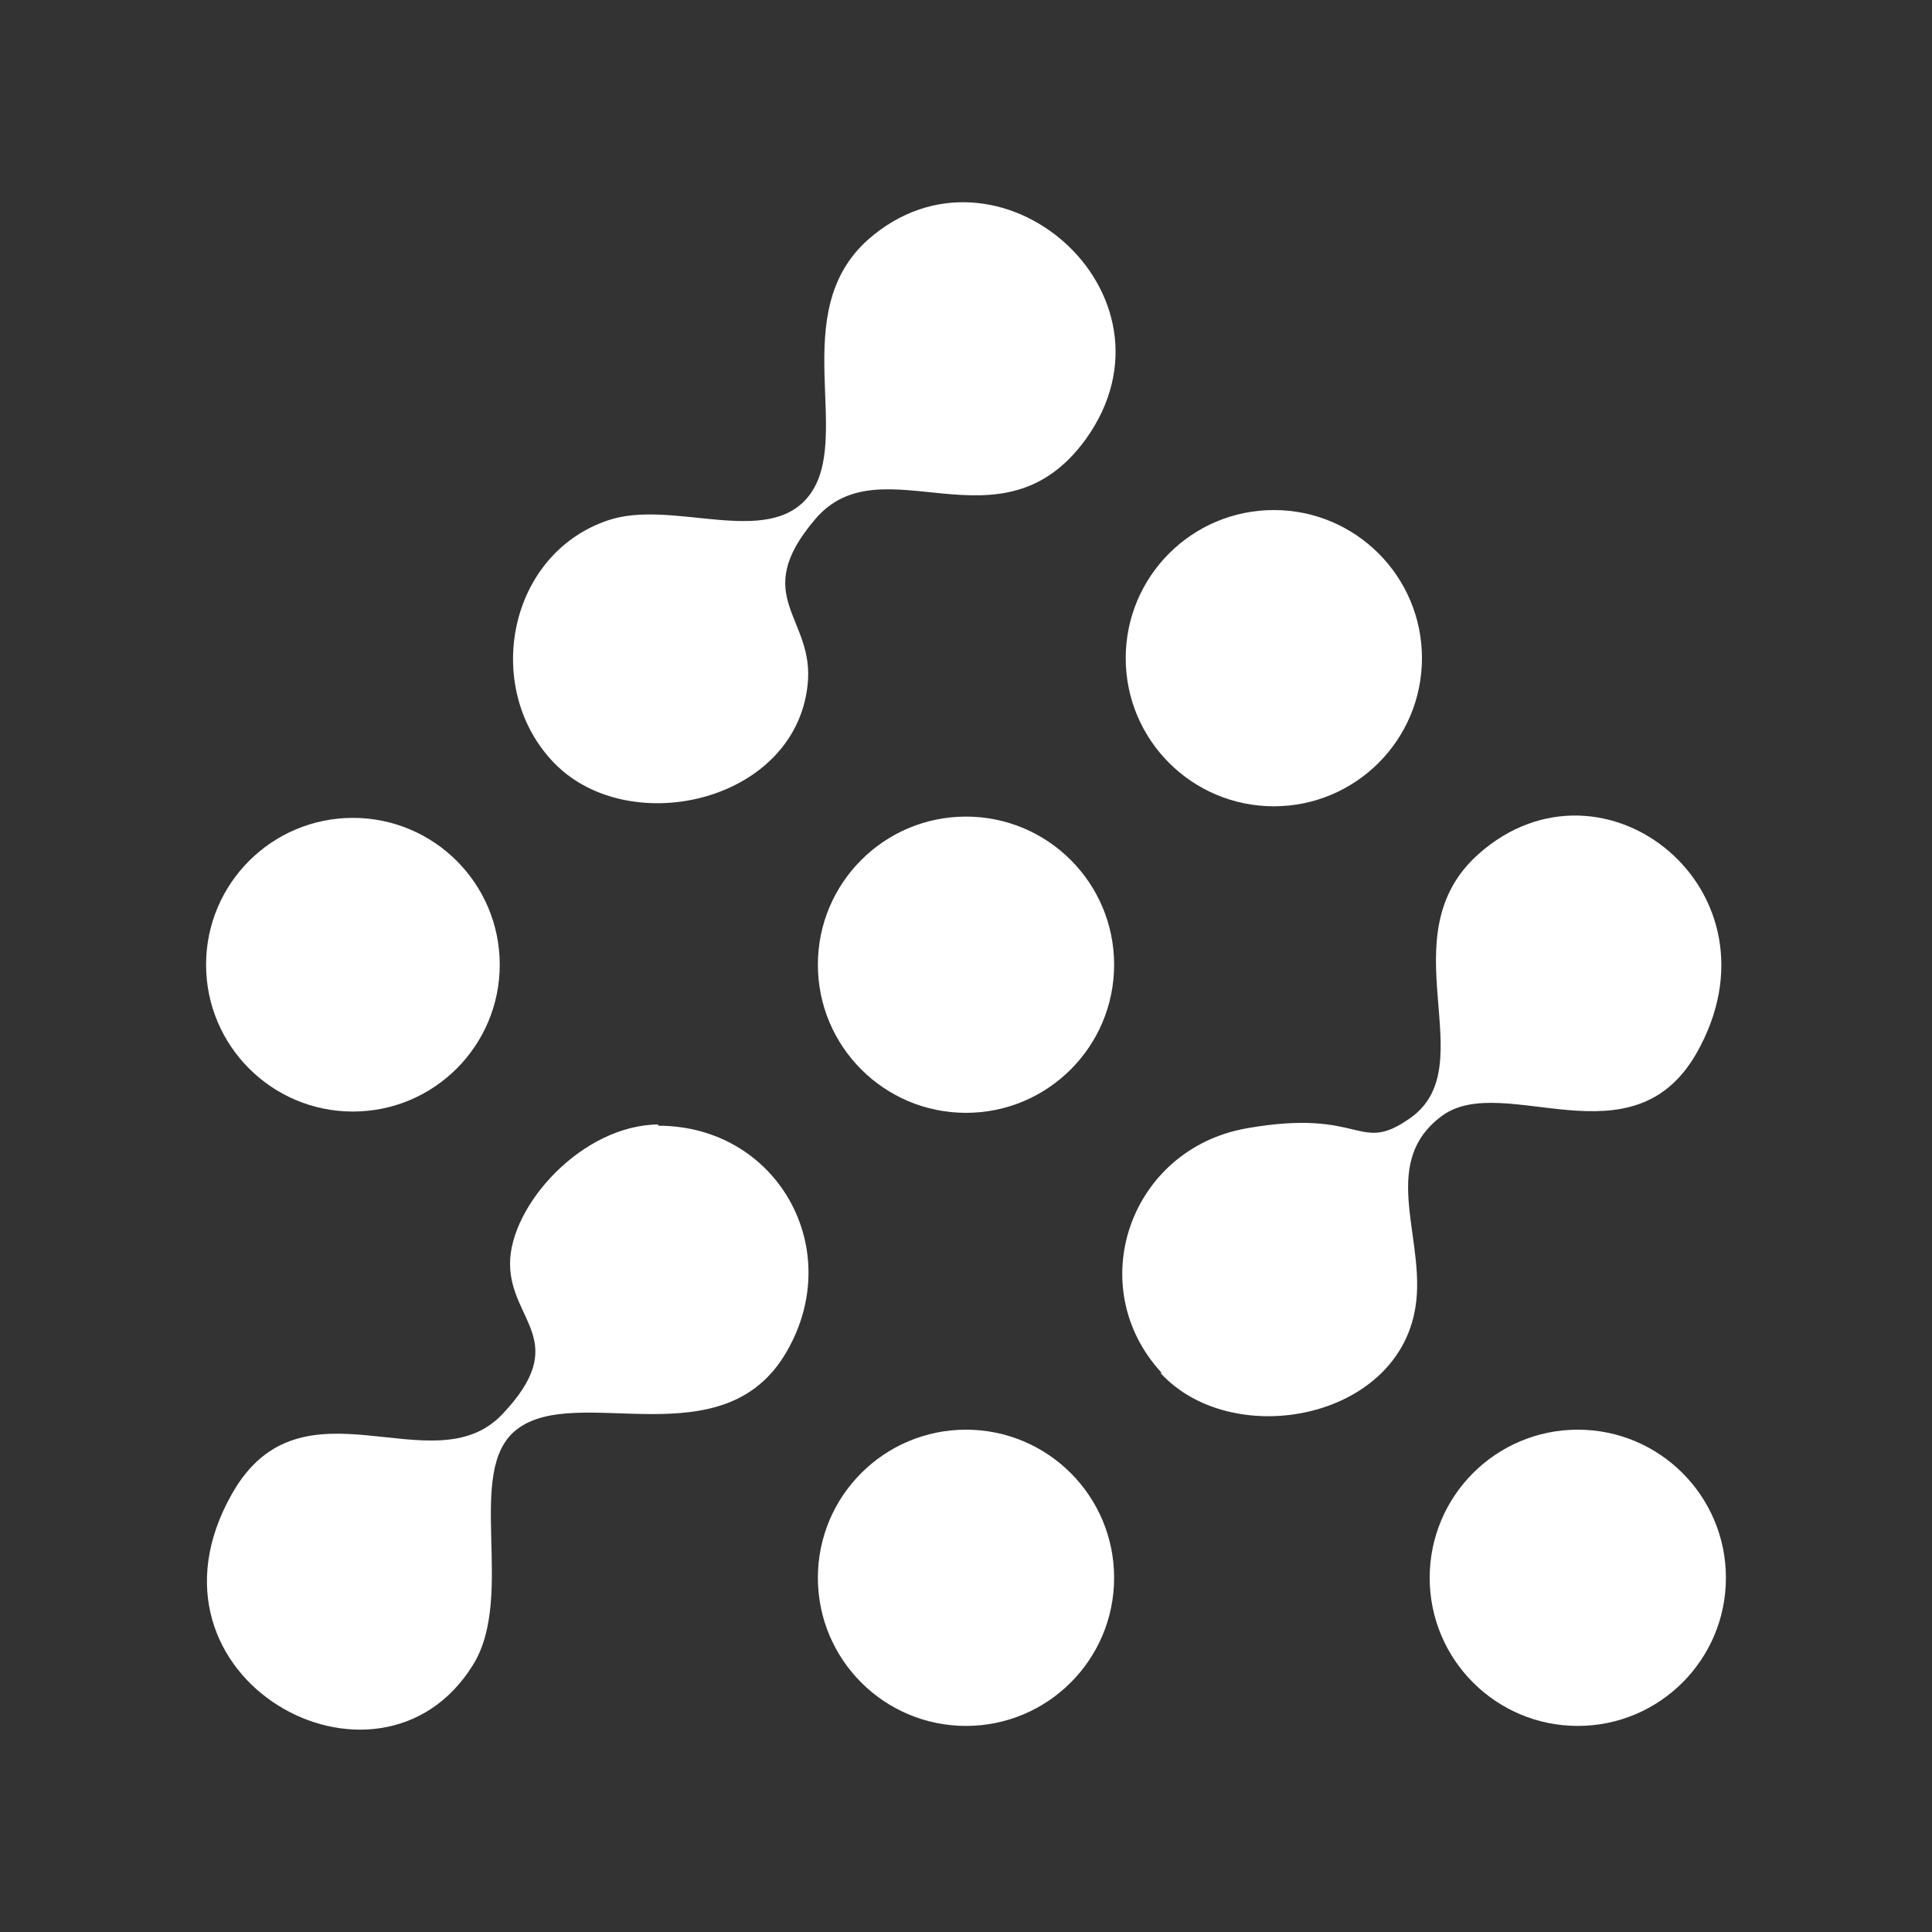 <?xml version="1.0" encoding="UTF-8"?>
<svg id="Layer_1" xmlns="http://www.w3.org/2000/svg" version="1.1" viewBox="0 0 150 150">
  <rect x="0" y="0" width="150" height="150" fill="#333333" stroke="none"/>
  <!-- Generator: Adobe Illustrator 29.3.1, SVG Export Plug-In . SVG Version: 2.1.0 Build 151)  -->
  <defs>
    <style>
      .st0 {
        fill: #fff;
      }
    </style>
  </defs>
  <g id="Layer_11" data-name="Layer_1">
    <g>
      <path class="st0" d="M51.1,87.4c9.2,0,14.6,9.5,10,17.5-4.9,8.6-16.3,2.4-21,6.1-4.1,3.2,0,12.9-3.4,18.3-7.3,11.7-26.8,1-18.7-13.3,5.4-9.6,15.6-.5,21-6.2s.6-7.2.6-11.7,5.6-10.8,11.6-10.8h-.1Z"/>
      <path class="st0" d="M42.8,59c-5.3-5.8-3.3-16,4.4-18.6,5-1.7,12.4,2.2,15.6-1.9,3.5-4.5-1.8-14.2,4.6-19.9,10-8.8,25,4.2,16.9,15.5-6.6,9.1-15.8.1-21,6.2s0,7.6-.6,12.9c-1,9.2-14.2,12.1-19.9,5.8Z"/>
      <path class="st0" d="M90.2,106.6c-6.2-6.7-2.5-17.4,6.6-19s8.6,2.1,12.7-.8c5.8-4.1-1.9-14.1,5.3-20.5,9.7-8.6,24.1,2.9,16.9,15.5-5,8.7-14.9,1.4-19.7,4.8-5.2,3.8-1,9.9-2.2,15.4-1.8,8.4-14.3,10.5-19.7,4.6h.1Z"/>
      <circle class="st0" cx="98.9" cy="51.1" r="11.5"/>
      <circle class="st0" cx="75" cy="122.5" r="11.5"/>
      <circle class="st0" cx="75" cy="74.9" r="11.5"/>
      <circle class="st0" cx="122.5" cy="122.5" r="11.5"/>
      <circle class="st0" cx="27.4" cy="74.9" r="11.4"/>
    </g>
  </g>
</svg>